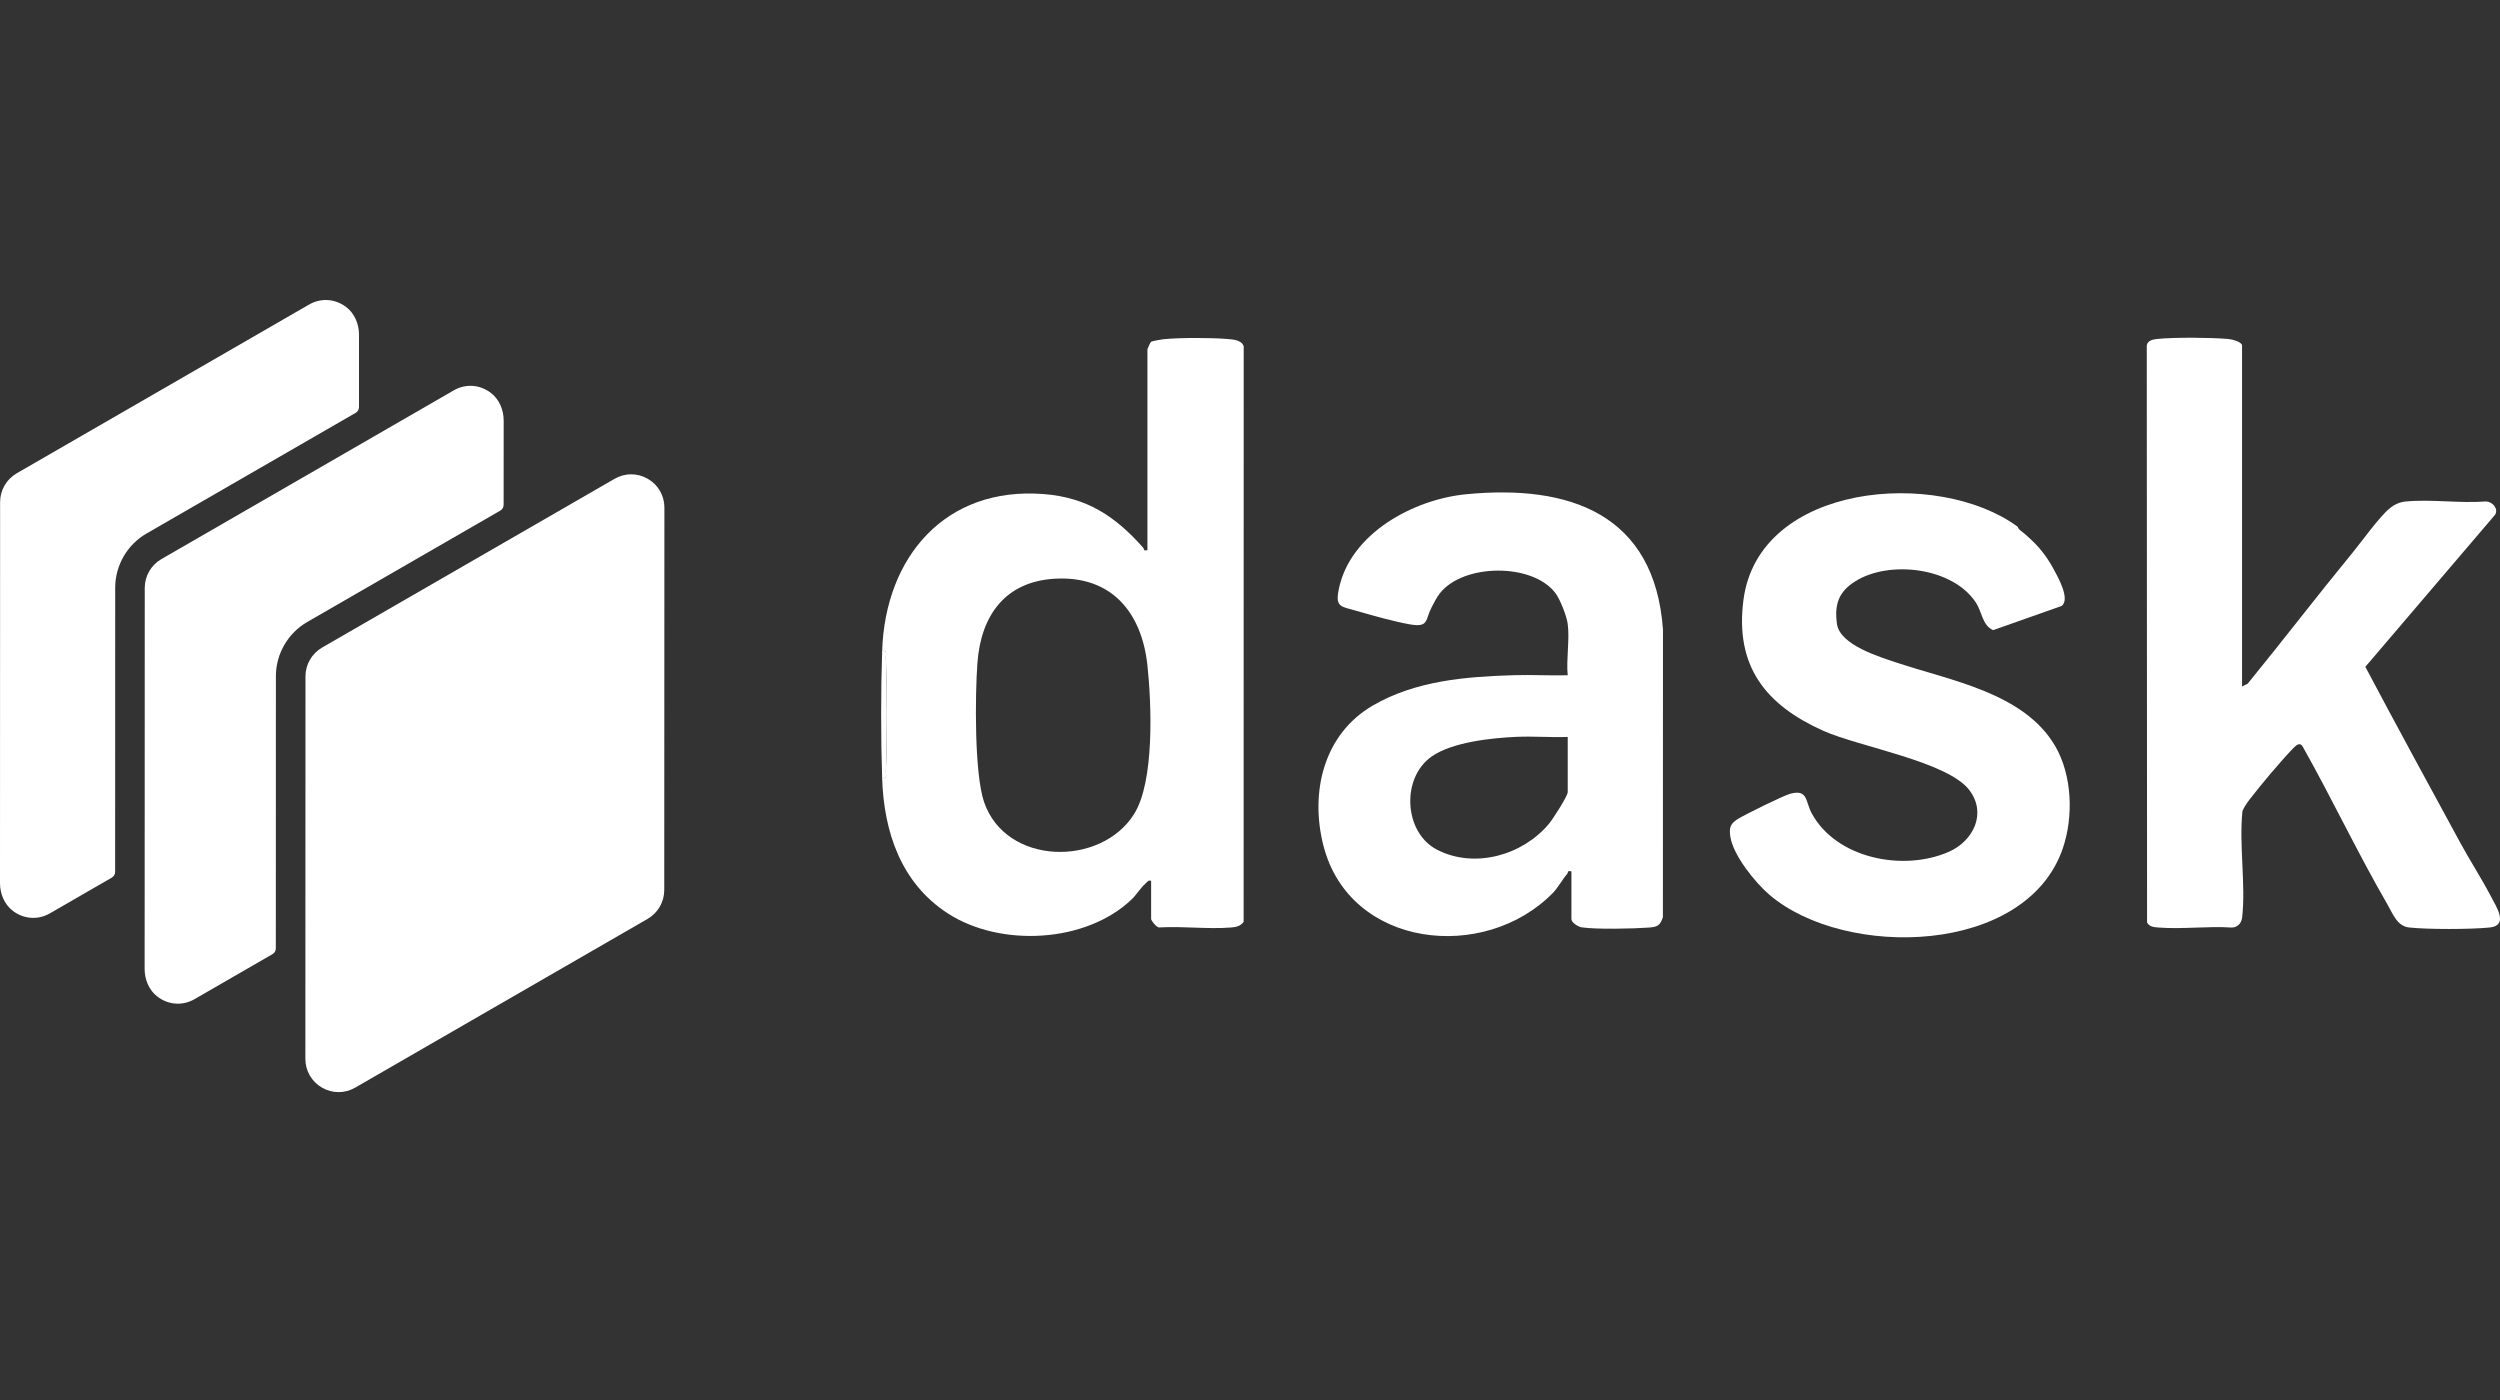 <svg width="100" height="56" viewBox="0 0 100 56" fill="none" xmlns="http://www.w3.org/2000/svg">
<rect x="0" y="0" width="100" height="56" fill="#333333" stroke="none"/>
<path d="M5.864 21.339L14.226 16.514C14.309 16.466 14.36 16.379 14.36 16.283V13.389C14.36 12.961 14.185 12.537 13.843 12.278C13.401 11.944 12.833 11.911 12.367 12.18L0.67 18.931C0.259 19.168 0.004 19.607 0.004 20.081L0 35.325C0 35.752 0.175 36.177 0.516 36.436C0.958 36.772 1.527 36.804 1.994 36.535L4.471 35.105C4.554 35.057 4.605 34.97 4.605 34.874L4.608 23.514C4.608 22.616 5.086 21.788 5.864 21.338V21.339Z" fill="white"/>
<path d="M25.912 19.153C25.703 19.033 25.474 18.972 25.246 18.972C25.018 18.972 24.791 19.033 24.582 19.153L12.884 25.902C12.475 26.139 12.219 26.579 12.219 27.052L12.215 42.353C12.215 42.834 12.464 43.264 12.879 43.505C13.295 43.745 13.792 43.745 14.208 43.505L25.905 36.755C26.315 36.518 26.57 36.078 26.57 35.605L26.576 20.304C26.576 19.823 26.327 19.392 25.912 19.152V19.153Z" fill="white"/>
<path d="M12.292 24.878L20.012 20.424C20.095 20.376 20.145 20.289 20.145 20.192L20.147 16.822C20.147 16.394 19.971 15.97 19.629 15.711C19.187 15.376 18.619 15.344 18.153 15.613L14.952 17.461L6.455 22.364C6.044 22.601 5.79 23.04 5.79 23.515L5.787 35.029L5.785 38.757C5.785 39.185 5.96 39.609 6.301 39.868C6.744 40.204 7.312 40.237 7.779 39.967L10.899 38.166C10.982 38.118 11.033 38.031 11.033 37.934L11.036 27.051C11.036 26.154 11.515 25.326 12.293 24.877L12.292 24.878Z" fill="white"/>
<path d="M35.286 26.04C35.407 22.285 37.805 19.453 41.75 19.763C43.49 19.899 44.619 20.659 45.728 21.909C45.771 21.957 45.718 22.053 45.897 22.005V13.972C45.897 13.953 46.015 13.689 46.043 13.671C46.084 13.643 46.451 13.578 46.539 13.569C47.207 13.502 48.4 13.506 49.075 13.558C49.315 13.576 49.676 13.599 49.748 13.856L49.745 36.875C49.605 37.057 49.442 37.084 49.225 37.101C48.312 37.173 47.306 37.042 46.382 37.097C46.268 37.118 46.045 36.822 46.045 36.762V35.23C45.918 35.2 45.896 35.278 45.82 35.342C45.624 35.508 45.472 35.779 45.262 35.979C43.425 37.729 40.001 37.894 37.906 36.532C36.035 35.315 35.354 33.274 35.285 31.12C35.512 31.162 35.429 31.006 35.435 30.861C35.493 29.409 35.484 27.753 35.435 26.298C35.429 26.153 35.511 25.997 35.285 26.039L35.286 26.04ZM42.219 23.147C40.217 23.251 39.234 24.611 39.096 26.526C39.003 27.812 38.971 30.94 39.365 32.087C40.239 34.626 44.03 34.679 45.361 32.566C46.188 31.255 46.062 28.143 45.896 26.602C45.67 24.514 44.476 23.029 42.219 23.147Z" fill="white"/>
<path d="M89.683 27.46L89.907 27.347C91.318 25.619 92.677 23.844 94.093 22.118C94.473 21.655 95.185 20.66 95.592 20.329C95.773 20.182 95.986 20.084 96.22 20.061C97.236 19.96 98.404 20.141 99.439 20.058C99.693 20.069 99.944 20.333 99.808 20.584L94.614 26.673C95.859 29.028 97.141 31.371 98.412 33.712C98.801 34.429 99.258 35.13 99.635 35.852C99.855 36.273 100.358 37.023 99.586 37.1C98.814 37.178 97.115 37.18 96.368 37.1C95.885 37.05 95.715 36.553 95.498 36.178C94.311 34.13 93.292 31.969 92.131 29.905C92.024 29.666 91.872 29.781 91.735 29.923C91.2 30.479 90.458 31.365 89.983 31.98C89.874 32.122 89.768 32.277 89.698 32.442C89.557 33.792 89.834 35.369 89.687 36.691C89.662 36.923 89.512 37.092 89.276 37.102C88.325 37.038 87.295 37.174 86.355 37.102C86.18 37.089 85.976 37.08 85.883 36.901L85.871 13.822C85.897 13.624 86.107 13.577 86.281 13.559C86.995 13.487 88.399 13.5 89.125 13.558C89.264 13.569 89.682 13.672 89.682 13.823V27.46H89.683Z" fill="white"/>
<path d="M62.709 24.957C62.666 24.644 62.412 23.984 62.219 23.727C61.299 22.506 58.529 22.541 57.596 23.73C57.461 23.902 57.366 24.102 57.264 24.294C57.004 24.789 57.166 25.105 56.411 24.977C55.797 24.872 54.878 24.614 54.263 24.435C53.637 24.253 53.403 24.3 53.551 23.57C54.004 21.338 56.537 19.975 58.643 19.77C62.792 19.367 66.184 20.562 66.519 25.179L66.516 36.685C66.406 37.02 66.301 37.077 65.961 37.102C65.324 37.148 63.87 37.182 63.272 37.094C63.123 37.073 62.857 36.904 62.857 36.762V34.856C62.679 34.809 62.733 34.902 62.689 34.953C62.489 35.184 62.324 35.504 62.113 35.719C59.375 38.516 53.988 37.928 52.938 33.829C52.392 31.698 52.939 29.368 54.914 28.22C56.629 27.224 58.635 27.064 60.575 27.007C61.284 26.986 61.999 27.029 62.708 27.011C62.645 26.369 62.793 25.578 62.708 24.956L62.709 24.957ZM62.709 29.477C62.026 29.503 61.333 29.443 60.65 29.474C59.661 29.518 58.079 29.684 57.258 30.266C56.037 31.129 56.156 33.307 57.485 33.99C58.987 34.762 60.909 34.209 61.96 32.95C62.11 32.77 62.709 31.846 62.709 31.682V29.477Z" fill="white"/>
<path d="M80.695 21.06C80.717 21.076 80.728 21.143 80.774 21.181C81.382 21.664 81.775 22.081 82.152 22.776C82.327 23.1 82.816 23.968 82.467 24.238L79.727 25.205C79.293 25.019 79.288 24.488 79.034 24.101C78.109 22.693 75.58 22.4 74.224 23.244C73.552 23.662 73.371 24.162 73.477 24.951C73.591 25.8 75.17 26.272 75.879 26.509C78.022 27.224 80.952 27.712 82.199 29.828C82.888 30.997 82.946 32.657 82.515 33.926C81.057 38.222 73.795 38.371 70.779 35.793C70.209 35.306 69.331 34.221 69.215 33.472C69.163 33.134 69.2 32.963 69.485 32.777C69.75 32.604 71.328 31.828 71.6 31.753C72.326 31.554 72.204 32.045 72.469 32.533C73.458 34.353 76.145 34.869 77.953 34.072C78.929 33.642 79.482 32.542 78.776 31.607C77.912 30.462 74.365 29.873 72.932 29.232C70.629 28.2 69.389 26.651 69.739 23.99C70.356 19.308 77.516 18.732 80.694 21.06H80.695Z" fill="white"/>
<path d="M35.286 26.04C35.511 25.999 35.43 26.154 35.435 26.299C35.484 27.754 35.493 29.41 35.435 30.863C35.429 31.008 35.512 31.163 35.286 31.122C35.233 29.487 35.233 27.676 35.286 26.041V26.04Z" fill="white"/>
</svg>
